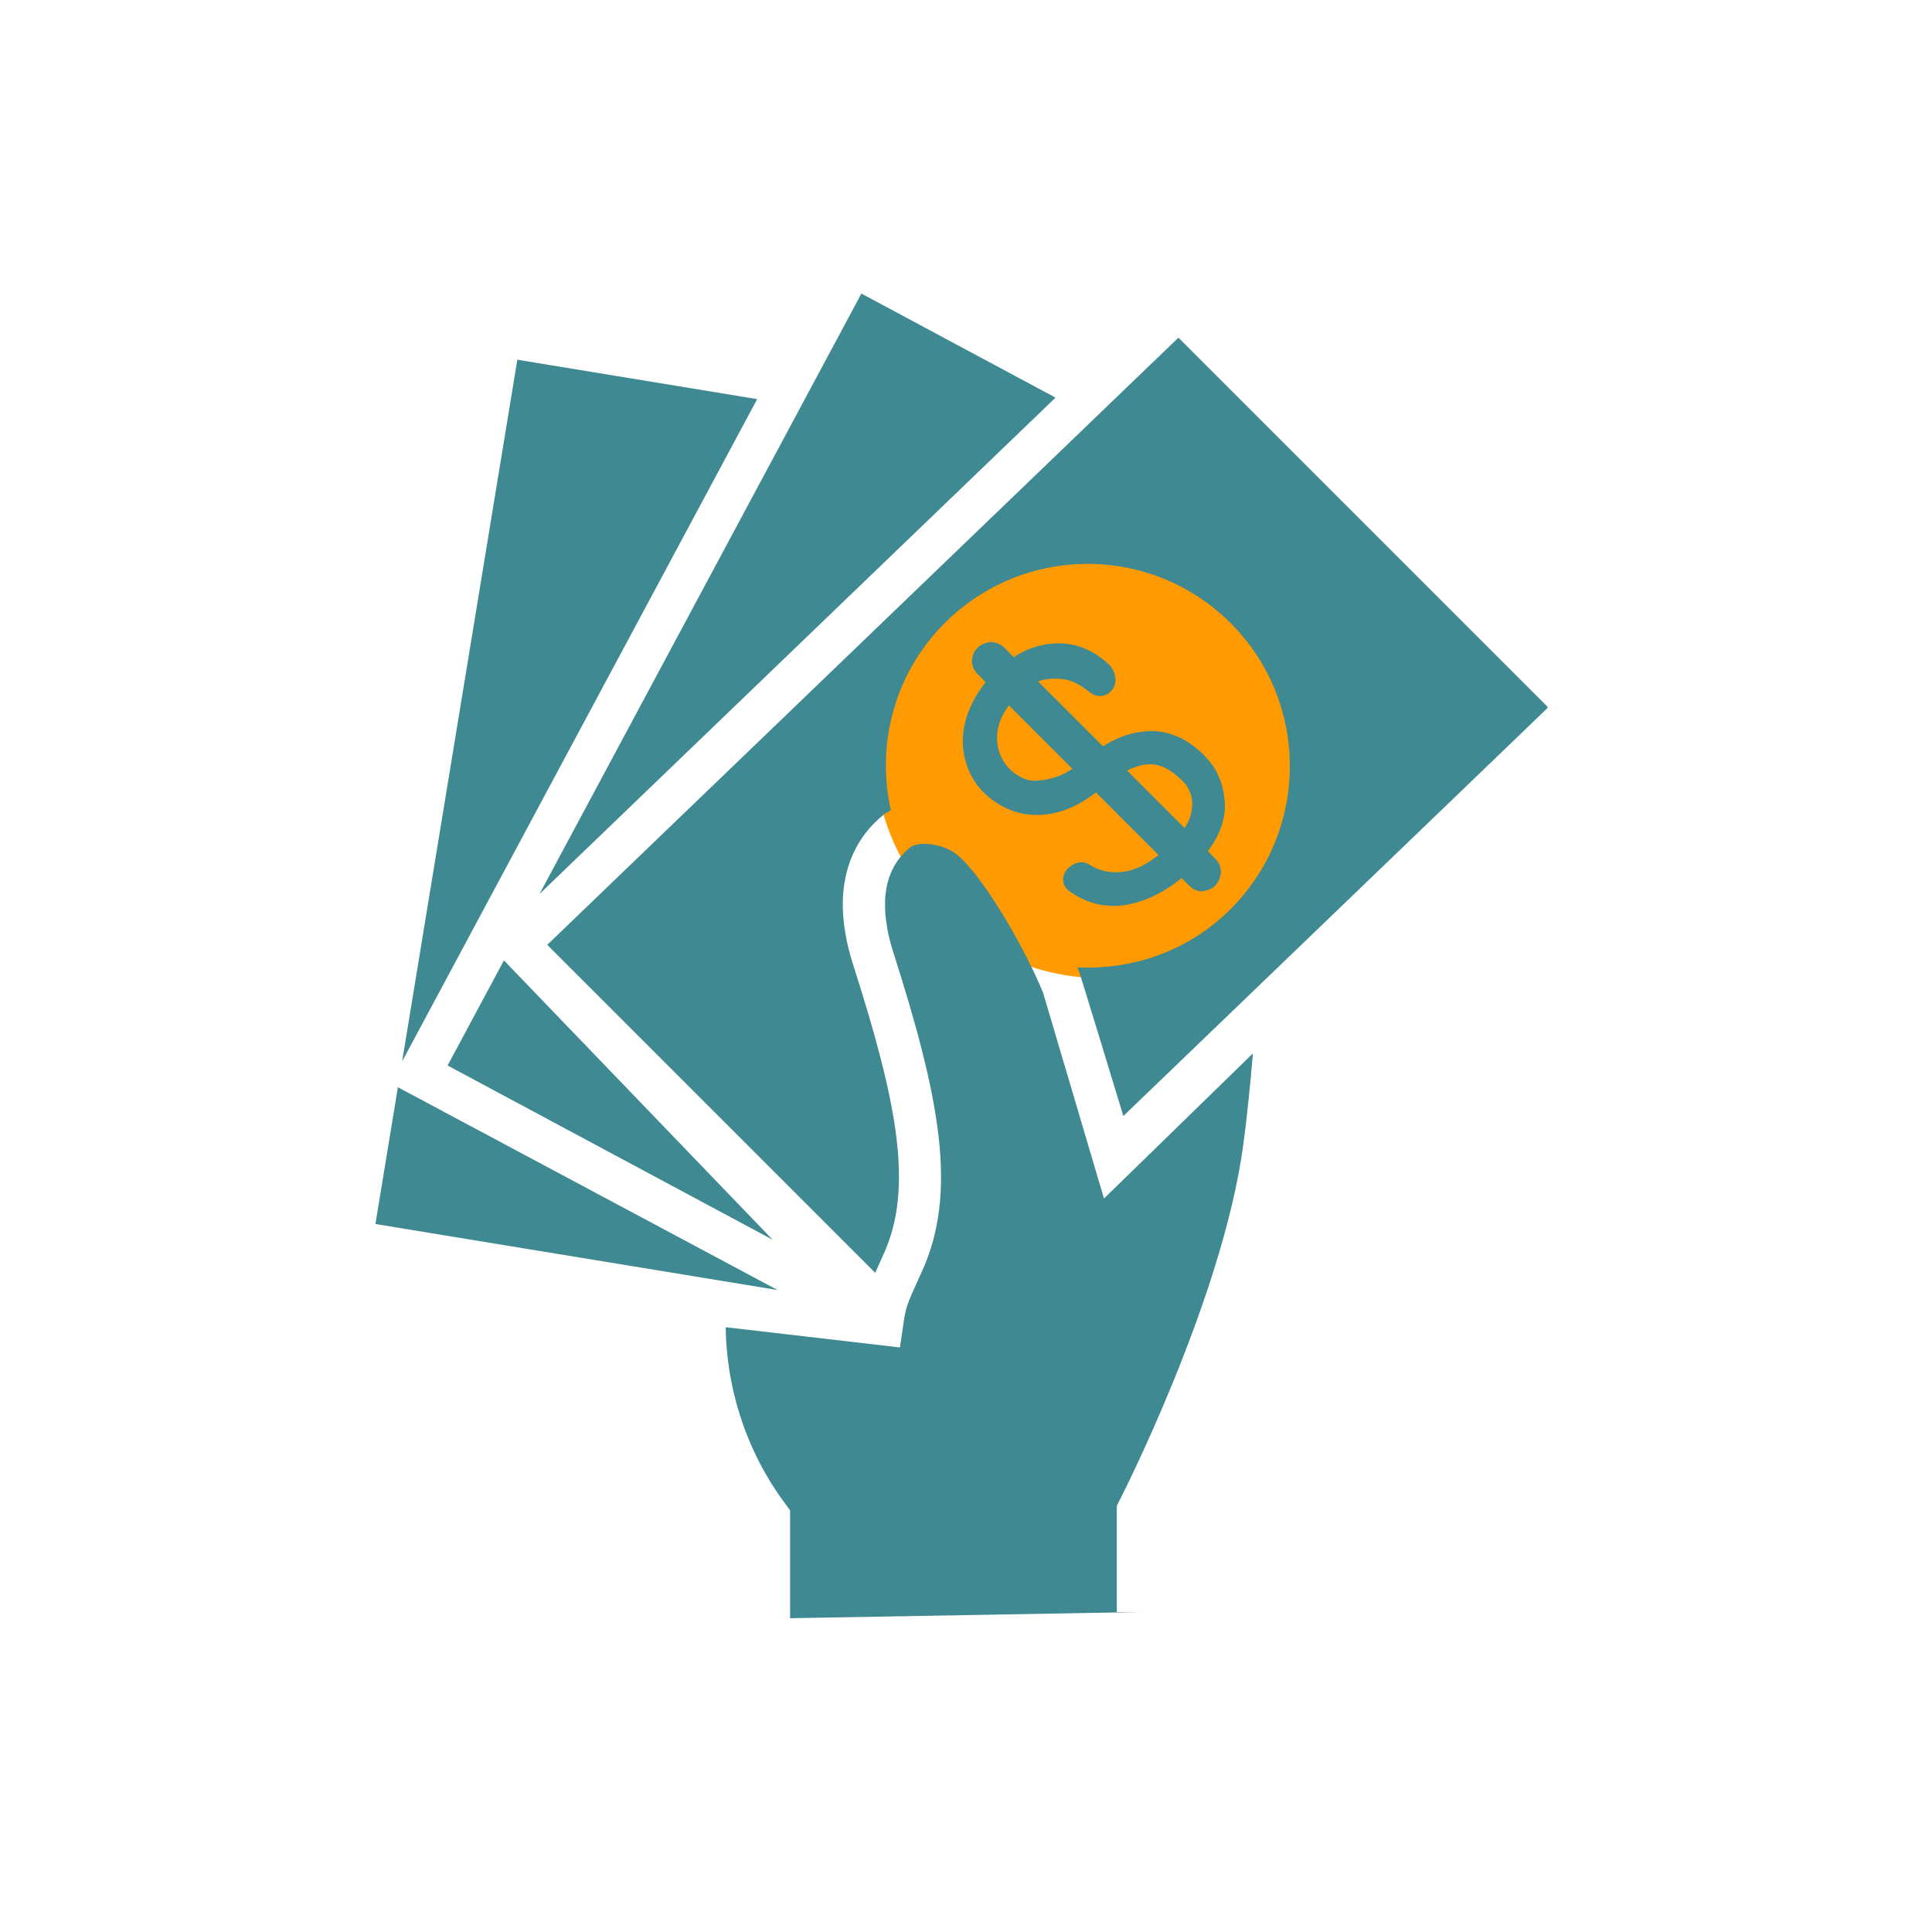 <svg xmlns="http://www.w3.org/2000/svg" xmlns:xlink="http://www.w3.org/1999/xlink" width="223" viewBox="0 0 167.25 165.75" height="221" preserveAspectRatio="xMidYMid meet"><defs><clipPath id="b5141b4365"><path d="M 75.688 45.246 L 115.258 45.246 L 115.258 84.816 L 75.688 84.816 Z M 75.688 45.246 " clip-rule="nonzero"></path></clipPath><clipPath id="08485b0817"><path d="M 46 25.402 L 92 25.402 L 92 78 L 46 78 Z M 46 25.402 " clip-rule="nonzero"></path></clipPath><clipPath id="e41fc62a58"><path d="M 47 29 L 133.973 29 L 133.973 111 L 47 111 Z M 47 29 " clip-rule="nonzero"></path></clipPath><clipPath id="2250149b34"><path d="M 62 73 L 109 73 L 109 140.387 L 62 140.387 Z M 62 73 " clip-rule="nonzero"></path></clipPath><clipPath id="ae5596d653"><path d="M 32.43 94 L 68 94 L 68 112 L 32.43 112 Z M 32.43 94 " clip-rule="nonzero"></path></clipPath></defs><g clip-path="url(#b5141b4365)"><path fill="#ff9a01" d="M 115.117 64.961 C 115.117 65.605 115.086 66.25 115.023 66.895 C 114.961 67.535 114.863 68.172 114.738 68.809 C 114.613 69.441 114.457 70.066 114.27 70.684 C 114.082 71.301 113.863 71.91 113.617 72.504 C 113.371 73.102 113.094 73.684 112.789 74.254 C 112.484 74.824 112.152 75.379 111.797 75.914 C 111.438 76.449 111.051 76.969 110.641 77.469 C 110.234 77.969 109.801 78.445 109.344 78.902 C 108.887 79.359 108.41 79.793 107.91 80.199 C 107.41 80.609 106.891 80.996 106.355 81.355 C 105.82 81.711 105.266 82.043 104.695 82.348 C 104.125 82.652 103.543 82.93 102.945 83.176 C 102.352 83.422 101.742 83.641 101.125 83.828 C 100.508 84.016 99.883 84.172 99.25 84.297 C 98.613 84.422 97.977 84.52 97.336 84.582 C 96.691 84.645 96.047 84.676 95.402 84.676 C 94.758 84.676 94.113 84.645 93.469 84.582 C 92.828 84.52 92.188 84.422 91.555 84.297 C 90.922 84.172 90.297 84.016 89.68 83.828 C 89.062 83.641 88.453 83.422 87.855 83.176 C 87.262 82.93 86.676 82.652 86.109 82.348 C 85.539 82.043 84.984 81.711 84.449 81.355 C 83.91 80.996 83.395 80.609 82.895 80.199 C 82.395 79.793 81.918 79.359 81.461 78.902 C 81.004 78.445 80.57 77.969 80.16 77.469 C 79.75 76.969 79.367 76.449 79.008 75.914 C 78.648 75.379 78.316 74.824 78.016 74.254 C 77.711 73.684 77.434 73.102 77.188 72.504 C 76.941 71.91 76.723 71.301 76.535 70.684 C 76.348 70.066 76.191 69.441 76.066 68.809 C 75.938 68.172 75.844 67.535 75.781 66.895 C 75.719 66.25 75.688 65.605 75.688 64.961 C 75.688 64.316 75.719 63.672 75.781 63.027 C 75.844 62.387 75.938 61.746 76.066 61.113 C 76.191 60.48 76.348 59.855 76.535 59.238 C 76.723 58.621 76.941 58.012 77.188 57.414 C 77.434 56.82 77.711 56.234 78.016 55.668 C 78.316 55.098 78.648 54.543 79.008 54.008 C 79.367 53.469 79.75 52.953 80.16 52.453 C 80.57 51.953 81.004 51.477 81.461 51.02 C 81.918 50.562 82.395 50.129 82.895 49.719 C 83.395 49.309 83.91 48.926 84.449 48.566 C 84.984 48.207 85.539 47.875 86.109 47.574 C 86.676 47.27 87.262 46.992 87.855 46.746 C 88.453 46.5 89.062 46.281 89.68 46.094 C 90.297 45.906 90.922 45.75 91.555 45.625 C 92.188 45.496 92.828 45.402 93.469 45.34 C 94.113 45.277 94.758 45.246 95.402 45.246 C 96.047 45.246 96.691 45.277 97.336 45.34 C 97.977 45.402 98.613 45.496 99.25 45.625 C 99.883 45.75 100.508 45.906 101.125 46.094 C 101.742 46.281 102.352 46.5 102.945 46.746 C 103.543 46.992 104.125 47.27 104.695 47.574 C 105.266 47.875 105.82 48.207 106.355 48.566 C 106.891 48.926 107.41 49.309 107.91 49.719 C 108.41 50.129 108.887 50.562 109.344 51.02 C 109.801 51.477 110.234 51.953 110.641 52.453 C 111.051 52.953 111.438 53.469 111.797 54.008 C 112.152 54.543 112.484 55.098 112.789 55.668 C 113.094 56.234 113.371 56.82 113.617 57.414 C 113.863 58.012 114.082 58.621 114.27 59.238 C 114.457 59.855 114.613 60.48 114.738 61.113 C 114.863 61.746 114.961 62.387 115.023 63.027 C 115.086 63.672 115.117 64.316 115.117 64.961 Z M 115.117 64.961 " fill-opacity="1" fill-rule="nonzero"></path></g><path fill="#3f8993" d="M 44.785 31.141 L 34.812 91.883 L 65.547 34.551 Z M 44.785 31.141 " fill-opacity="1" fill-rule="nonzero"></path><path fill="#3f8993" d="M 38.746 92.238 L 66.883 107.32 L 43.625 83.141 Z M 38.746 92.238 " fill-opacity="1" fill-rule="nonzero"></path><g clip-path="url(#08485b0817)"><path fill="#3f8993" d="M 91.375 34.422 L 74.57 25.414 L 46.707 77.387 Z M 91.375 34.422 " fill-opacity="1" fill-rule="nonzero"></path></g><g clip-path="url(#e41fc62a58)"><path fill="#3f8993" d="M 75.766 110.184 C 75.965 109.73 76.195 109.223 76.492 108.566 C 79.145 102.75 77.609 95.262 73.844 83.477 C 71.441 75.949 74.477 72.133 76.5 70.527 C 76.691 70.379 76.91 70.27 77.121 70.148 C 75.855 64.496 77.379 58.344 81.781 53.941 C 88.613 47.109 99.695 47.105 106.531 53.941 C 113.367 60.777 113.367 71.863 106.531 78.695 C 102.895 82.332 98.059 83.973 93.293 83.738 C 93.441 84.074 97.246 96.613 97.246 96.613 L 134.023 61.238 L 102.016 29.23 L 47.375 81.793 L 75.766 110.184 " fill-opacity="1" fill-rule="nonzero"></path></g><g clip-path="url(#2250149b34)"><path fill="#3f8993" d="M 94.297 99.453 L 90.297 85.938 C 89.926 85.023 89.441 83.992 88.906 82.934 C 87.055 79.293 84.473 75.258 82.785 73.938 C 81.656 73.055 79.551 72.758 78.758 73.379 C 78.469 73.609 78.188 73.898 77.922 74.223 C 77.891 74.266 77.855 74.309 77.82 74.352 C 77.699 74.508 77.59 74.68 77.48 74.859 C 77.43 74.945 77.379 75.035 77.332 75.129 C 77.242 75.293 77.164 75.465 77.09 75.648 C 77.035 75.781 76.988 75.922 76.941 76.066 C 76.887 76.242 76.832 76.418 76.793 76.605 C 76.75 76.789 76.723 76.988 76.695 77.184 C 76.668 77.371 76.641 77.551 76.629 77.75 C 76.609 77.988 76.617 78.246 76.621 78.504 C 76.625 78.695 76.621 78.879 76.637 79.082 C 76.66 79.398 76.715 79.742 76.773 80.09 C 76.801 80.27 76.812 80.43 76.852 80.617 C 76.965 81.168 77.109 81.746 77.312 82.371 C 81.352 95.02 82.949 103.184 79.805 110.078 C 79.453 110.844 79.195 111.414 78.992 111.871 C 78.988 111.883 78.984 111.891 78.98 111.902 C 78.789 112.34 78.656 112.676 78.555 112.973 C 78.355 113.562 78.289 114.012 78.164 114.895 L 77.906 116.645 L 62.828 114.895 C 62.844 117.887 63.496 124.191 68.039 130.262 L 68.398 130.746 L 68.398 140.086 L 98.449 139.555 L 96.68 139.555 L 96.68 130.352 L 96.883 129.953 C 96.973 129.785 105.777 112.582 107.605 99.258 C 107.965 96.645 108.258 93.637 108.461 91.191 L 95.57 103.754 L 94.297 99.453 " fill-opacity="1" fill-rule="nonzero"></path></g><path fill="#3f8993" d="M 97.57 66.703 C 98.367 66.305 99.082 66.133 99.75 66.164 C 100.641 66.223 101.547 66.742 102.52 67.758 C 102.523 67.762 102.527 67.762 102.527 67.762 C 102.594 67.832 102.734 68 102.93 68.387 C 103.078 68.656 103.16 68.973 103.203 69.367 C 103.242 69.738 103.184 70.188 103.031 70.703 C 102.941 71.004 102.777 71.324 102.547 71.68 Z M 95.234 68.32 C 95.238 68.316 95.242 68.312 95.246 68.309 C 95.254 68.309 95.254 68.309 95.262 68.305 C 95.254 68.309 95.242 68.312 95.234 68.32 Z M 91.441 67.254 C 90.797 67.465 90.223 67.578 89.723 67.586 C 89.312 67.602 88.906 67.527 88.594 67.387 C 88.25 67.219 87.914 67.016 87.605 66.766 C 86.762 65.992 86.336 65.055 86.312 63.898 C 86.297 62.965 86.641 62.012 87.34 61.062 L 92.832 66.555 C 92.324 66.891 91.855 67.125 91.441 67.254 Z M 94.441 74.926 C 93.977 74.586 93.23 74.465 92.516 75.117 C 92.074 75.527 92.008 75.945 92.031 76.227 C 92.051 76.504 92.184 76.902 92.66 77.215 C 93.84 78.02 95.094 78.426 96.398 78.426 C 96.895 78.426 97.395 78.367 97.902 78.254 C 99.41 77.918 100.883 77.164 102.289 76.012 L 102.906 76.633 C 103.34 77.066 103.801 77.223 104.18 77.137 C 104.586 77.09 104.93 76.93 105.199 76.664 C 105.457 76.406 105.621 76.066 105.688 75.609 C 105.73 75.133 105.555 74.68 105.203 74.336 L 104.562 73.688 C 105.602 72.289 106.094 70.91 106.035 69.582 C 105.961 68.074 105.477 66.797 104.621 65.809 C 104.176 65.27 103.645 64.789 103.008 64.355 C 102.332 63.891 101.605 63.578 100.789 63.398 C 99.984 63.23 99.074 63.258 98.078 63.477 C 97.273 63.656 96.398 64.035 95.48 64.605 L 89.859 58.988 C 90.02 58.926 90.184 58.883 90.344 58.852 C 90.875 58.746 91.379 58.723 91.855 58.773 C 92.312 58.816 92.734 58.934 93.129 59.133 C 93.566 59.355 93.938 59.602 94.277 59.883 C 94.699 60.23 95.086 60.277 95.367 60.25 C 95.609 60.219 95.969 60.109 96.273 59.719 C 96.477 59.453 96.879 58.738 96.129 57.641 C 94.766 56.336 93.258 55.672 91.59 55.691 C 90.246 55.703 88.957 56.105 87.758 56.887 L 86.938 56.066 C 86.586 55.719 86.121 55.559 85.637 55.598 C 85.227 55.652 84.883 55.816 84.617 56.082 C 84.344 56.355 84.18 56.703 84.141 57.168 C 84.129 57.473 84.207 57.934 84.645 58.367 L 85.328 59.055 C 84.797 59.715 84.371 60.402 84.051 61.105 C 83.609 62.078 83.375 63.043 83.352 63.984 C 83.328 64.93 83.504 65.848 83.875 66.719 C 84.262 67.609 84.84 68.383 85.598 69.008 C 87.012 70.152 88.57 70.676 90.34 70.523 C 91.82 70.41 93.32 69.789 94.875 68.602 L 100.289 74.016 C 99.25 74.844 98.258 75.328 97.332 75.457 C 96.199 75.613 95.234 75.422 94.441 74.926 " fill-opacity="1" fill-rule="nonzero"></path><g clip-path="url(#ae5596d653)"><path fill="#3f8993" d="M 34.445 94.121 L 32.5 105.961 L 67.316 111.676 Z M 34.445 94.121 " fill-opacity="1" fill-rule="nonzero"></path></g></svg>
